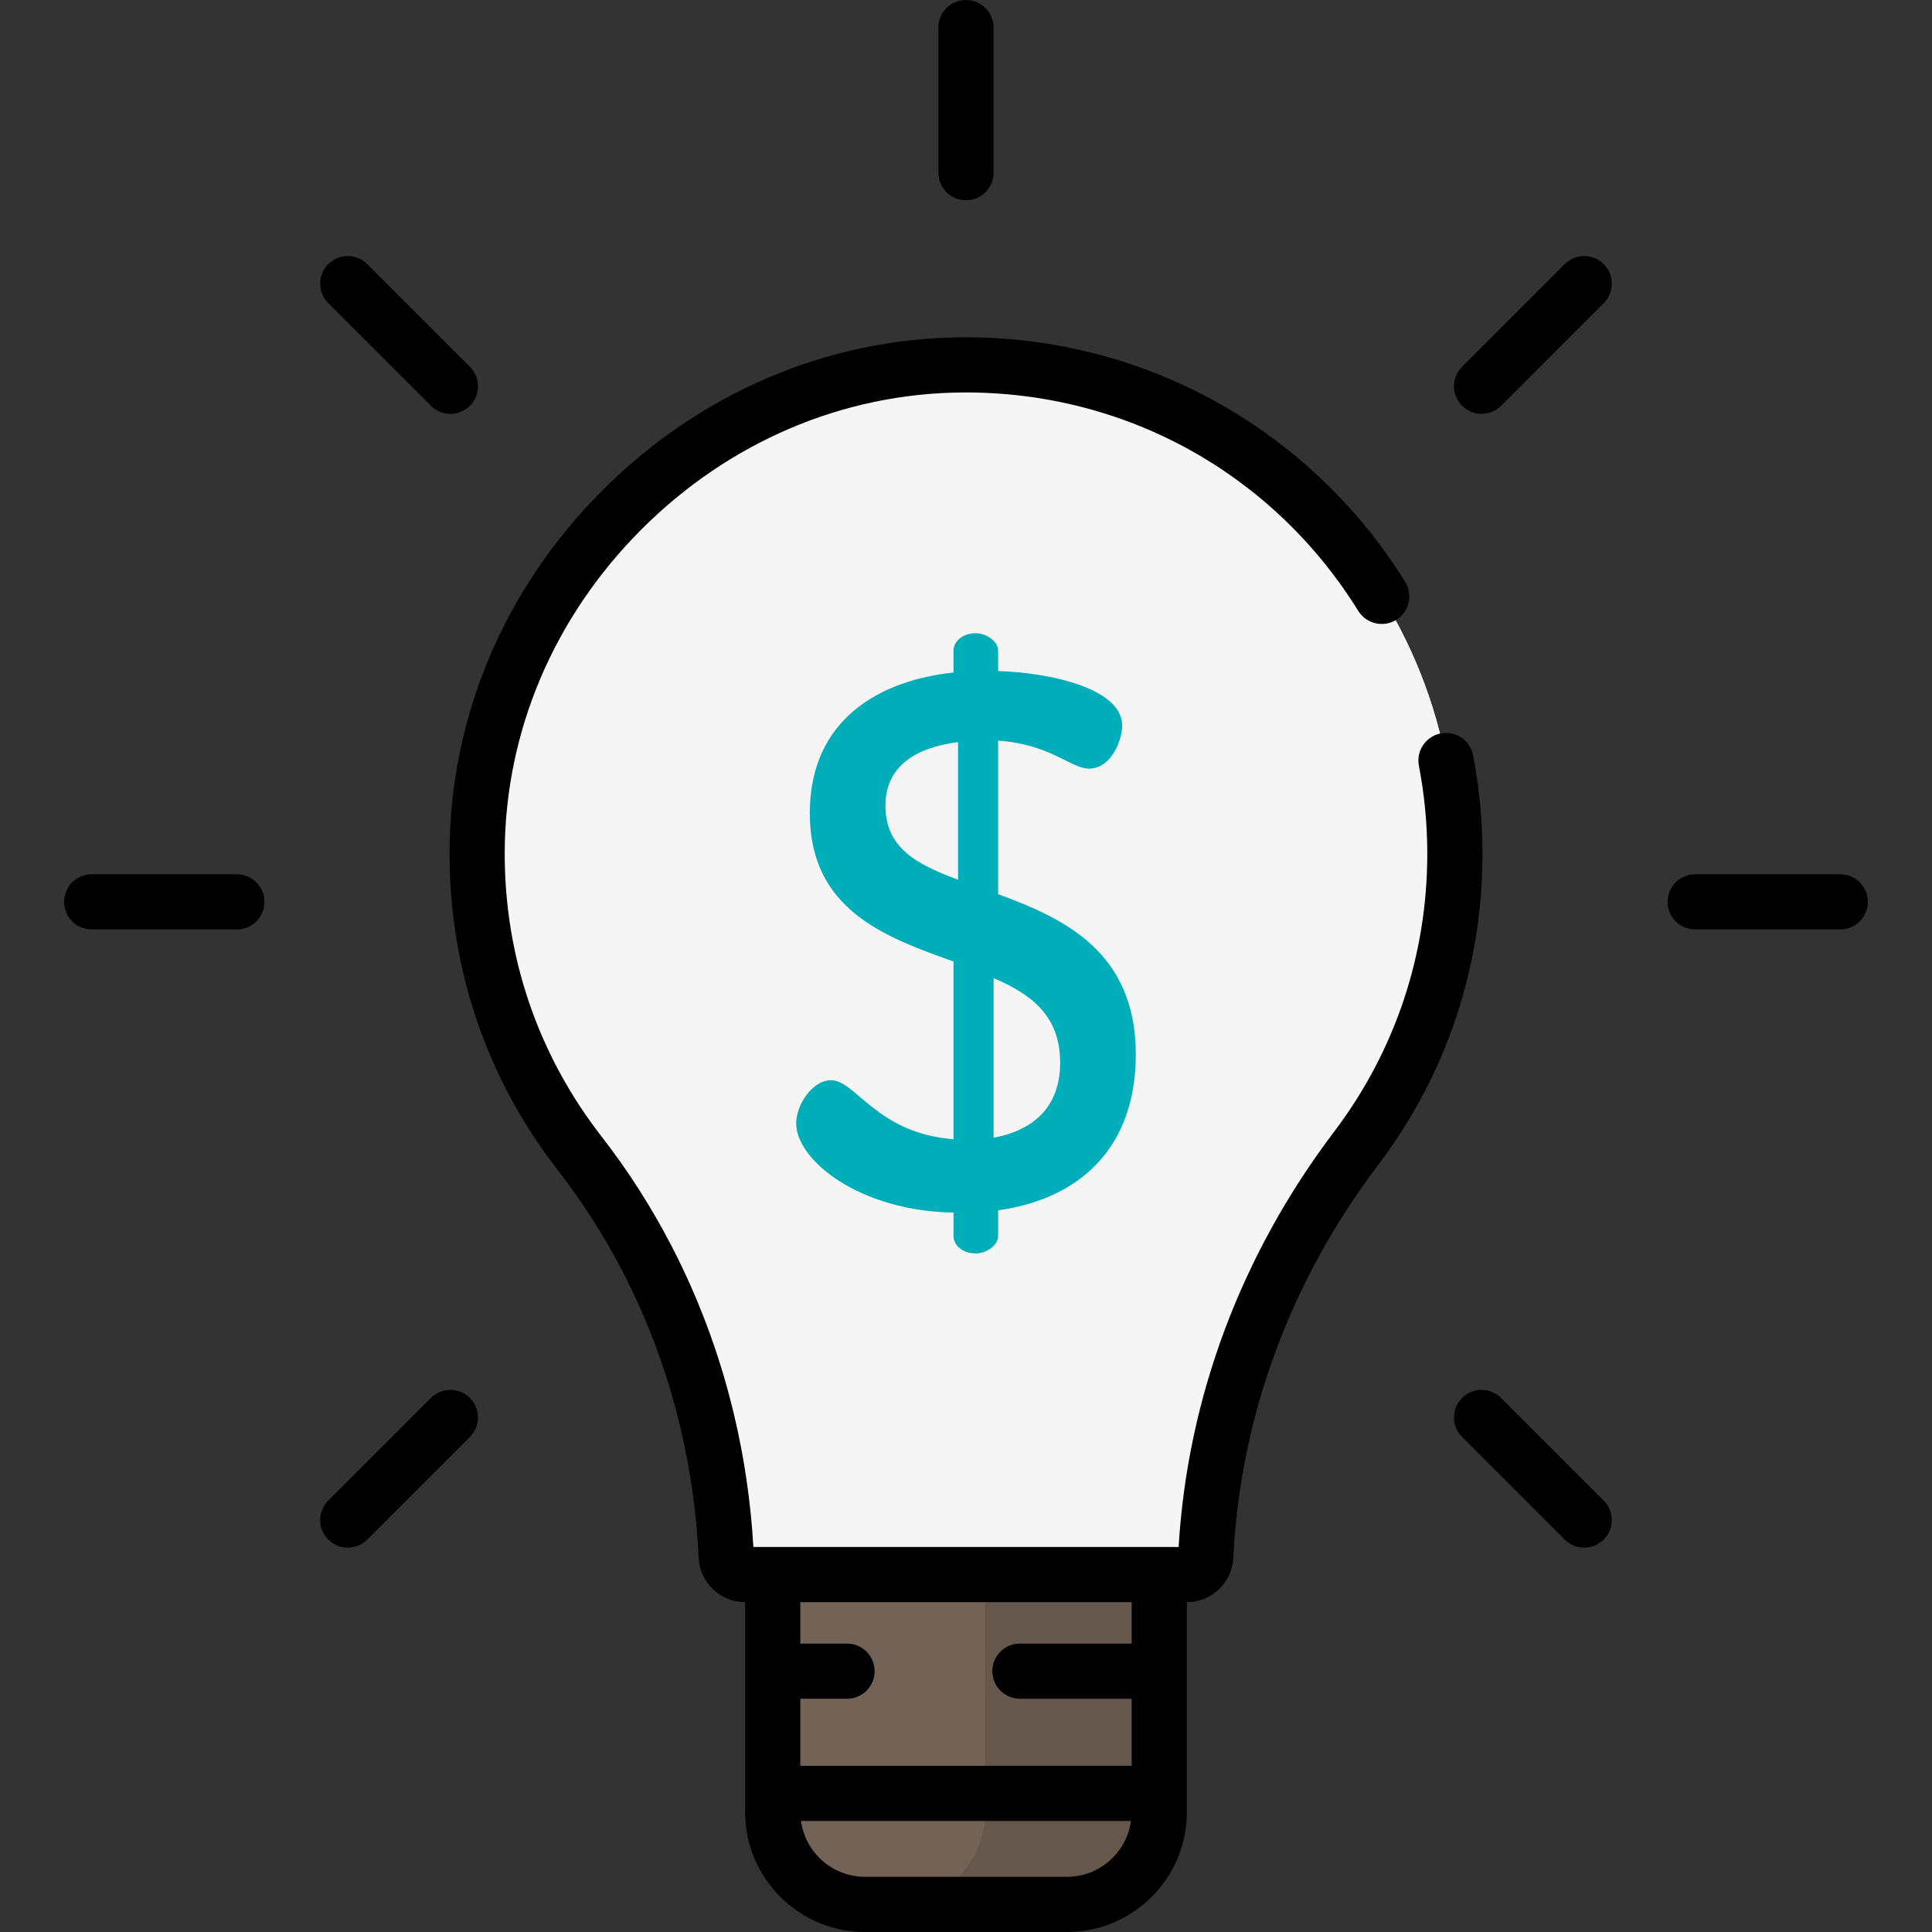 <?xml version="1.0" encoding="UTF-8"?> <svg xmlns="http://www.w3.org/2000/svg" xmlns:xlink="http://www.w3.org/1999/xlink" version="1.1" id="Capa_1" x="0px" y="0px" viewBox="0 0 512.001 512.001" style="enable-background:new 0 0 512.001 512.001;" xml:space="preserve" width="512px" height="512px" class=""><rect x="0" y="0" width="512.001" height="512.001" fill="#333333" stroke="none"/><g><path style="fill:#736357;" d="M282.766,504.688h-53.532c-13.504,0-24.452-10.948-24.452-24.452v-67.361h102.436v67.361 C307.218,493.74,296.271,504.688,282.766,504.688z" data-original="#736357"></path><path style="fill:#66574D;" d="M261.068,412.874v67.361c0,13.504-10.948,24.452-24.452,24.452h46.15 c13.505,0,24.452-10.948,24.452-24.452v-67.361H261.068z" data-original="#66574D" class=""></path><path style="fill:#F5F5F5" d="M255.065,96.694c-69.694,0.492-128.279,59.211-128.621,128.906 c-0.148,30.181,10.026,57.977,27.196,80.069c23.824,30.655,37.007,68.146,38.824,106.817c0.126,2.686,2.348,4.792,5.037,4.792h117 c2.691,0,4.907-2.111,5.037-4.799c1.899-39.17,16.058-76.716,39.832-108.125c16.437-21.715,26.188-48.77,26.188-78.105 C385.558,154.384,327.047,96.185,255.065,96.694z" data-original="#FFB125" class="" data-old_color="#FFB125"></path><path style="fill:#F5F5F5" d="M255.065,96.694c-6.922,0.049-13.731,0.681-20.387,1.832 c61.156,10.379,107.724,63.611,107.724,127.722c0,29.335-9.751,56.39-26.188,78.105c-23.775,31.409-32.083,48.48-33.982,87.65 c-0.13,2.688-2.346,4.799-5.037,4.799h-86.106c0.665,5.197,1.129,10.429,1.376,15.683c0.126,2.686,2.348,4.792,5.037,4.792h117 c2.691,0,4.907-2.111,5.037-4.799c1.899-39.17,16.058-76.716,39.832-108.125c16.437-21.715,26.188-48.77,26.188-78.105 C385.558,154.384,327.047,96.185,255.065,96.694z" data-original="#FF901D" class="" data-old_color="#FF901D"></path><path d="M256,53.078c4.039,0,7.313-3.274,7.313-7.313V7.313C263.313,3.274,260.039,0,256,0s-7.313,3.274-7.313,7.313v38.453 C248.687,49.804,251.961,53.078,256,53.078z" data-original="#000000" class=""></path><path d="M487.692,231.692H449.24c-4.039,0-7.313,3.273-7.313,7.313c0,4.039,3.273,7.313,7.313,7.313h38.453 c4.039,0,7.313-3.274,7.313-7.313C495.005,234.966,491.732,231.692,487.692,231.692z" data-original="#000000" class=""></path><path d="M62.76,231.692H24.308c-4.039,0-7.313,3.273-7.313,7.313c0,4.039,3.274,7.313,7.313,7.313H62.76 c4.039,0,7.313-3.274,7.313-7.313S66.799,231.692,62.76,231.692z" data-original="#000000" class=""></path><path d="M397.811,370.475c-2.855-2.855-7.485-2.855-10.341,0.001c-2.855,2.856-2.855,7.485,0.001,10.341l27.191,27.19 c1.427,1.427,3.299,2.141,5.17,2.141s3.743-0.714,5.171-2.142c2.855-2.855,2.855-7.485-0.001-10.341L397.811,370.475z" data-original="#000000" class=""></path><path d="M114.189,107.534c1.428,1.427,3.299,2.141,5.171,2.141s3.743-0.714,5.171-2.142c2.856-2.856,2.856-7.485,0-10.341 L97.34,70.002c-2.856-2.855-7.486-2.856-10.341,0.001c-2.856,2.856-2.856,7.485,0,10.341L114.189,107.534z" data-original="#000000" class=""></path><path d="M414.661,70.002l-27.191,27.19c-2.856,2.856-2.856,7.486-0.001,10.341c1.428,1.428,3.299,2.142,5.171,2.142 c1.871,0,3.743-0.714,5.17-2.141l27.191-27.19c2.856-2.856,2.856-7.486,0.001-10.341C422.147,67.148,417.517,67.147,414.661,70.002z " data-original="#000000" class=""></path><path d="M114.189,370.475l-27.191,27.19c-2.856,2.856-2.856,7.486,0,10.341c1.428,1.428,3.299,2.142,5.171,2.142 c1.871,0,3.743-0.714,5.171-2.141l27.191-27.19c2.856-2.856,2.856-7.486,0-10.341C121.675,367.619,117.045,367.62,114.189,370.475z" data-original="#000000" class=""></path><path d="M390.386,200.161c-0.765-3.965-4.59-6.562-8.567-5.794c-3.965,0.766-6.559,4.601-5.794,8.567 c1.473,7.629,2.219,15.473,2.219,23.314c0,26.857-8.544,52.339-24.706,73.692c-24.623,32.527-38.84,70.527-41.19,110.025h-5.131 H204.782h-5.128c-0.681-11.791-2.392-23.529-5.091-34.922c-1.711-7.222-3.844-14.405-6.342-21.348 c-2.911-8.093-6.382-16.04-10.316-23.622c-5.285-10.183-11.506-19.904-18.491-28.892c-16.92-21.771-25.792-47.894-25.657-75.545 c0.156-31.771,13-62.057,36.167-85.276c23.168-23.219,53.423-36.13,85.193-36.354c42.981-0.275,82.167,21.34,104.843,57.894 c2.129,3.432,6.637,4.487,10.069,2.358s4.488-6.637,2.358-10.069c-12.143-19.574-29.159-35.901-49.205-47.215 c-20.413-11.521-43.627-17.596-67.202-17.596c-0.321,0-0.645,0.001-0.966,0.003c-35.644,0.252-69.539,14.688-95.443,40.649 s-40.265,59.89-40.439,95.533c-0.151,30.958,9.785,60.21,28.734,84.592c6.442,8.289,12.181,17.257,17.058,26.654 c3.635,7.006,6.844,14.353,9.536,21.837c2.312,6.427,4.288,13.078,5.872,19.768c2.657,11.216,4.281,22.795,4.827,34.415 c0.309,6.585,5.714,11.744,12.31,11.761v55.647c0,17.515,14.249,31.764,31.765,31.764h53.532c17.515,0,31.765-14.249,31.765-31.764 V424.59c6.586-0.016,11.991-5.173,12.31-11.756c1.809-37.319,15.074-73.304,38.358-104.067 c18.102-23.914,27.671-52.448,27.671-82.518C392.87,217.479,392.034,208.702,390.386,200.161z M282.766,497.375h-53.532 c-8.655,0-15.813-6.454-16.961-14.797h87.453C298.579,490.921,291.421,497.375,282.766,497.375z M299.906,435.564h-29.609 c-4.039,0-7.313,3.274-7.313,7.313s3.274,7.313,7.313,7.313h29.609v17.763h-87.811V450.19h12.376c4.039,0,7.313-3.273,7.313-7.313 s-3.274-7.313-7.313-7.313h-12.376V424.59h87.811V435.564z" data-original="#000000" class=""></path><path style="fill:#00AEBA" d="M252.692,321.351C227.837,320.95,211,307.52,211,297.698c0-4.811,4.209-11.426,9.22-11.426 c6.615,0,12.027,14.032,32.472,15.635v-47.105c-18.04-6.414-38.084-13.63-38.084-39.287c0-25.256,19.042-35.278,38.084-37.283 v-5.813c0-2.406,2.406-4.61,5.813-4.61c3.007,0,6.013,2.205,6.013,4.61v5.412c13.63,0.401,32.873,4.61,32.873,14.432 c0,3.808-2.806,11.425-8.82,11.425c-4.811,0-10.022-6.414-24.053-7.416v40.69c17.44,6.415,36.482,15.235,36.482,42.496 c0,24.655-14.833,38.285-36.481,41.292v6.815c0,2.406-3.007,4.61-6.013,4.61c-3.408,0-5.813-2.205-5.813-4.61v-6.214H252.692z M253.895,233.154v-36.481c-11.225,1.403-19.243,6.414-19.243,16.837C234.653,224.936,243.272,229.146,253.895,233.154z M263.316,259.213v42.294c10.824-2.004,17.639-8.419,17.639-19.844C280.955,269.034,273.138,263.422,263.316,259.213z" data-original="#DD7219" class="active-path" data-old_color="#DD7219"></path></g> </svg> 